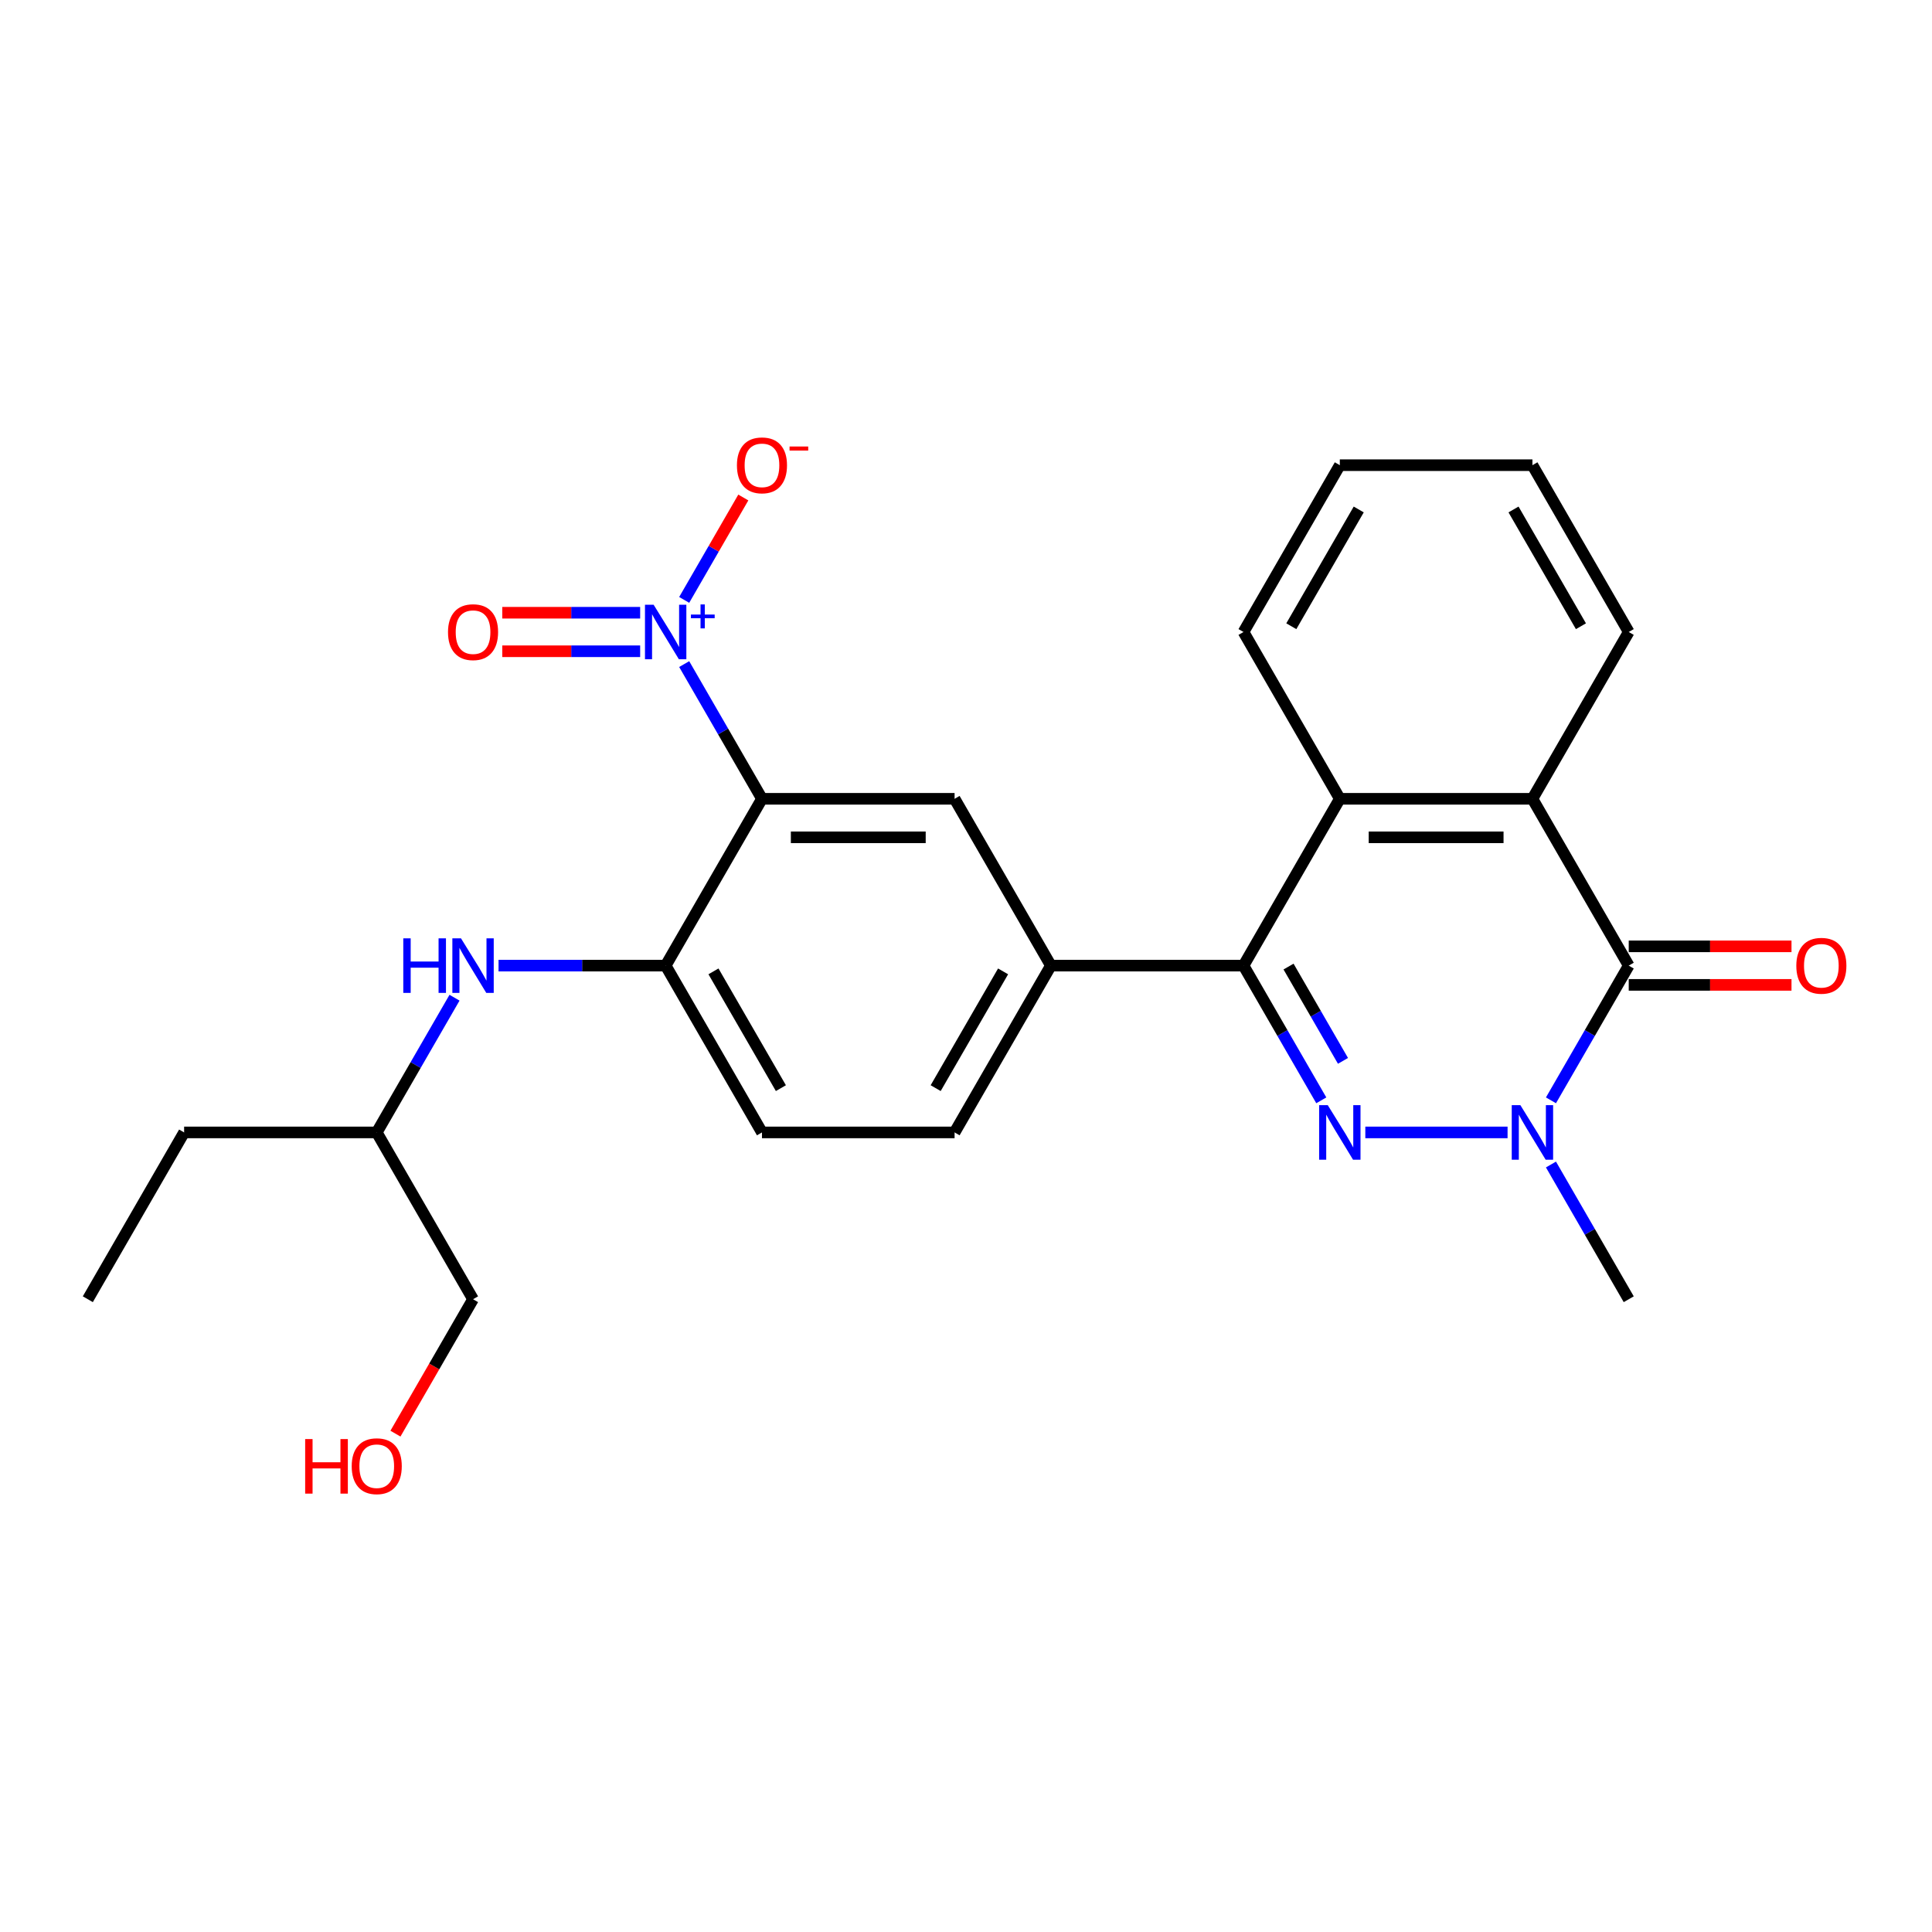 <?xml version='1.0' encoding='iso-8859-1'?>
<svg version='1.1' baseProfile='full'
              xmlns='http://www.w3.org/2000/svg'
                      xmlns:rdkit='http://www.rdkit.org/xml'
                      xmlns:xlink='http://www.w3.org/1999/xlink'
                  xml:space='preserve'
width='1000px' height='1000px' viewBox='0 0 1000 1000'>
<!-- END OF HEADER -->
<rect style='opacity:1.0;fill:#FFFFFF;stroke:none' width='1000' height='1000' x='0' y='0'> </rect>
<path class='bond-0' d='M 706.686,586.14 L 780.314,586.14' style='fill:none;fill-rule:evenodd;stroke:#0000FF;stroke-width:6px;stroke-linecap:butt;stroke-linejoin:miter;stroke-opacity:1' />
<path class='bond-1' d='M 683.897,569.531 L 663.767,534.665' style='fill:none;fill-rule:evenodd;stroke:#0000FF;stroke-width:6px;stroke-linecap:butt;stroke-linejoin:miter;stroke-opacity:1' />
<path class='bond-1' d='M 663.767,534.665 L 643.638,499.8' style='fill:none;fill-rule:evenodd;stroke:#000000;stroke-width:6px;stroke-linecap:butt;stroke-linejoin:miter;stroke-opacity:1' />
<path class='bond-1' d='M 695.126,549.101 L 681.035,524.696' style='fill:none;fill-rule:evenodd;stroke:#0000FF;stroke-width:6px;stroke-linecap:butt;stroke-linejoin:miter;stroke-opacity:1' />
<path class='bond-1' d='M 681.035,524.696 L 666.945,500.29' style='fill:none;fill-rule:evenodd;stroke:#000000;stroke-width:6px;stroke-linecap:butt;stroke-linejoin:miter;stroke-opacity:1' />
<path class='bond-3' d='M 802.773,569.531 L 822.903,534.665' style='fill:none;fill-rule:evenodd;stroke:#0000FF;stroke-width:6px;stroke-linecap:butt;stroke-linejoin:miter;stroke-opacity:1' />
<path class='bond-3' d='M 822.903,534.665 L 843.032,499.8' style='fill:none;fill-rule:evenodd;stroke:#000000;stroke-width:6px;stroke-linecap:butt;stroke-linejoin:miter;stroke-opacity:1' />
<path class='bond-16' d='M 802.773,602.75 L 822.903,637.615' style='fill:none;fill-rule:evenodd;stroke:#0000FF;stroke-width:6px;stroke-linecap:butt;stroke-linejoin:miter;stroke-opacity:1' />
<path class='bond-16' d='M 822.903,637.615 L 843.032,672.481' style='fill:none;fill-rule:evenodd;stroke:#000000;stroke-width:6px;stroke-linecap:butt;stroke-linejoin:miter;stroke-opacity:1' />
<path class='bond-6' d='M 643.638,499.8 L 693.486,413.46' style='fill:none;fill-rule:evenodd;stroke:#000000;stroke-width:6px;stroke-linecap:butt;stroke-linejoin:miter;stroke-opacity:1' />
<path class='bond-7' d='M 643.638,499.8 L 543.94,499.8' style='fill:none;fill-rule:evenodd;stroke:#000000;stroke-width:6px;stroke-linecap:butt;stroke-linejoin:miter;stroke-opacity:1' />
<path class='bond-2' d='M 394.395,413.46 L 494.092,413.46' style='fill:none;fill-rule:evenodd;stroke:#000000;stroke-width:6px;stroke-linecap:butt;stroke-linejoin:miter;stroke-opacity:1' />
<path class='bond-2' d='M 409.349,433.399 L 479.137,433.399' style='fill:none;fill-rule:evenodd;stroke:#000000;stroke-width:6px;stroke-linecap:butt;stroke-linejoin:miter;stroke-opacity:1' />
<path class='bond-4' d='M 394.395,413.46 L 374.265,378.594' style='fill:none;fill-rule:evenodd;stroke:#000000;stroke-width:6px;stroke-linecap:butt;stroke-linejoin:miter;stroke-opacity:1' />
<path class='bond-4' d='M 374.265,378.594 L 354.136,343.729' style='fill:none;fill-rule:evenodd;stroke:#0000FF;stroke-width:6px;stroke-linecap:butt;stroke-linejoin:miter;stroke-opacity:1' />
<path class='bond-27' d='M 394.395,413.46 L 344.546,499.8' style='fill:none;fill-rule:evenodd;stroke:#000000;stroke-width:6px;stroke-linecap:butt;stroke-linejoin:miter;stroke-opacity:1' />
<path class='bond-13' d='M 843.032,509.77 L 885.154,509.77' style='fill:none;fill-rule:evenodd;stroke:#000000;stroke-width:6px;stroke-linecap:butt;stroke-linejoin:miter;stroke-opacity:1' />
<path class='bond-13' d='M 885.154,509.77 L 927.276,509.77' style='fill:none;fill-rule:evenodd;stroke:#FF0000;stroke-width:6px;stroke-linecap:butt;stroke-linejoin:miter;stroke-opacity:1' />
<path class='bond-13' d='M 843.032,489.83 L 885.154,489.83' style='fill:none;fill-rule:evenodd;stroke:#000000;stroke-width:6px;stroke-linecap:butt;stroke-linejoin:miter;stroke-opacity:1' />
<path class='bond-13' d='M 885.154,489.83 L 927.276,489.83' style='fill:none;fill-rule:evenodd;stroke:#FF0000;stroke-width:6px;stroke-linecap:butt;stroke-linejoin:miter;stroke-opacity:1' />
<path class='bond-26' d='M 843.032,499.8 L 793.183,413.46' style='fill:none;fill-rule:evenodd;stroke:#000000;stroke-width:6px;stroke-linecap:butt;stroke-linejoin:miter;stroke-opacity:1' />
<path class='bond-11' d='M 354.136,310.51 L 369.436,284.009' style='fill:none;fill-rule:evenodd;stroke:#0000FF;stroke-width:6px;stroke-linecap:butt;stroke-linejoin:miter;stroke-opacity:1' />
<path class='bond-11' d='M 369.436,284.009 L 384.737,257.507' style='fill:none;fill-rule:evenodd;stroke:#FF0000;stroke-width:6px;stroke-linecap:butt;stroke-linejoin:miter;stroke-opacity:1' />
<path class='bond-12' d='M 331.346,317.15 L 295.659,317.15' style='fill:none;fill-rule:evenodd;stroke:#0000FF;stroke-width:6px;stroke-linecap:butt;stroke-linejoin:miter;stroke-opacity:1' />
<path class='bond-12' d='M 295.659,317.15 L 259.972,317.15' style='fill:none;fill-rule:evenodd;stroke:#FF0000;stroke-width:6px;stroke-linecap:butt;stroke-linejoin:miter;stroke-opacity:1' />
<path class='bond-12' d='M 331.346,337.089 L 295.659,337.089' style='fill:none;fill-rule:evenodd;stroke:#0000FF;stroke-width:6px;stroke-linecap:butt;stroke-linejoin:miter;stroke-opacity:1' />
<path class='bond-12' d='M 295.659,337.089 L 259.972,337.089' style='fill:none;fill-rule:evenodd;stroke:#FF0000;stroke-width:6px;stroke-linecap:butt;stroke-linejoin:miter;stroke-opacity:1' />
<path class='bond-5' d='M 793.183,413.46 L 693.486,413.46' style='fill:none;fill-rule:evenodd;stroke:#000000;stroke-width:6px;stroke-linecap:butt;stroke-linejoin:miter;stroke-opacity:1' />
<path class='bond-5' d='M 778.229,433.399 L 708.441,433.399' style='fill:none;fill-rule:evenodd;stroke:#000000;stroke-width:6px;stroke-linecap:butt;stroke-linejoin:miter;stroke-opacity:1' />
<path class='bond-17' d='M 793.183,413.46 L 843.032,327.119' style='fill:none;fill-rule:evenodd;stroke:#000000;stroke-width:6px;stroke-linecap:butt;stroke-linejoin:miter;stroke-opacity:1' />
<path class='bond-18' d='M 693.486,413.46 L 643.638,327.119' style='fill:none;fill-rule:evenodd;stroke:#000000;stroke-width:6px;stroke-linecap:butt;stroke-linejoin:miter;stroke-opacity:1' />
<path class='bond-8' d='M 543.94,499.8 L 494.092,413.46' style='fill:none;fill-rule:evenodd;stroke:#000000;stroke-width:6px;stroke-linecap:butt;stroke-linejoin:miter;stroke-opacity:1' />
<path class='bond-15' d='M 543.94,499.8 L 494.092,586.14' style='fill:none;fill-rule:evenodd;stroke:#000000;stroke-width:6px;stroke-linecap:butt;stroke-linejoin:miter;stroke-opacity:1' />
<path class='bond-15' d='M 519.195,502.781 L 484.301,563.22' style='fill:none;fill-rule:evenodd;stroke:#000000;stroke-width:6px;stroke-linecap:butt;stroke-linejoin:miter;stroke-opacity:1' />
<path class='bond-9' d='M 344.546,499.8 L 394.395,586.14' style='fill:none;fill-rule:evenodd;stroke:#000000;stroke-width:6px;stroke-linecap:butt;stroke-linejoin:miter;stroke-opacity:1' />
<path class='bond-9' d='M 369.291,502.781 L 404.185,563.22' style='fill:none;fill-rule:evenodd;stroke:#000000;stroke-width:6px;stroke-linecap:butt;stroke-linejoin:miter;stroke-opacity:1' />
<path class='bond-10' d='M 344.546,499.8 L 301.297,499.8' style='fill:none;fill-rule:evenodd;stroke:#000000;stroke-width:6px;stroke-linecap:butt;stroke-linejoin:miter;stroke-opacity:1' />
<path class='bond-10' d='M 301.297,499.8 L 258.049,499.8' style='fill:none;fill-rule:evenodd;stroke:#0000FF;stroke-width:6px;stroke-linecap:butt;stroke-linejoin:miter;stroke-opacity:1' />
<path class='bond-19' d='M 235.259,516.41 L 215.13,551.275' style='fill:none;fill-rule:evenodd;stroke:#0000FF;stroke-width:6px;stroke-linecap:butt;stroke-linejoin:miter;stroke-opacity:1' />
<path class='bond-19' d='M 215.13,551.275 L 195,586.14' style='fill:none;fill-rule:evenodd;stroke:#000000;stroke-width:6px;stroke-linecap:butt;stroke-linejoin:miter;stroke-opacity:1' />
<path class='bond-14' d='M 394.395,586.14 L 494.092,586.14' style='fill:none;fill-rule:evenodd;stroke:#000000;stroke-width:6px;stroke-linecap:butt;stroke-linejoin:miter;stroke-opacity:1' />
<path class='bond-28' d='M 843.032,327.119 L 793.183,240.779' style='fill:none;fill-rule:evenodd;stroke:#000000;stroke-width:6px;stroke-linecap:butt;stroke-linejoin:miter;stroke-opacity:1' />
<path class='bond-28' d='M 818.287,324.138 L 783.393,263.7' style='fill:none;fill-rule:evenodd;stroke:#000000;stroke-width:6px;stroke-linecap:butt;stroke-linejoin:miter;stroke-opacity:1' />
<path class='bond-23' d='M 643.638,327.119 L 693.486,240.779' style='fill:none;fill-rule:evenodd;stroke:#000000;stroke-width:6px;stroke-linecap:butt;stroke-linejoin:miter;stroke-opacity:1' />
<path class='bond-23' d='M 668.383,324.138 L 703.277,263.7' style='fill:none;fill-rule:evenodd;stroke:#000000;stroke-width:6px;stroke-linecap:butt;stroke-linejoin:miter;stroke-opacity:1' />
<path class='bond-21' d='M 195,586.14 L 244.849,672.481' style='fill:none;fill-rule:evenodd;stroke:#000000;stroke-width:6px;stroke-linecap:butt;stroke-linejoin:miter;stroke-opacity:1' />
<path class='bond-22' d='M 195,586.14 L 95.303,586.14' style='fill:none;fill-rule:evenodd;stroke:#000000;stroke-width:6px;stroke-linecap:butt;stroke-linejoin:miter;stroke-opacity:1' />
<path class='bond-20' d='M 204.682,742.052 L 224.765,707.266' style='fill:none;fill-rule:evenodd;stroke:#FF0000;stroke-width:6px;stroke-linecap:butt;stroke-linejoin:miter;stroke-opacity:1' />
<path class='bond-20' d='M 224.765,707.266 L 244.849,672.481' style='fill:none;fill-rule:evenodd;stroke:#000000;stroke-width:6px;stroke-linecap:butt;stroke-linejoin:miter;stroke-opacity:1' />
<path class='bond-25' d='M 95.303,586.14 L 45.455,672.481' style='fill:none;fill-rule:evenodd;stroke:#000000;stroke-width:6px;stroke-linecap:butt;stroke-linejoin:miter;stroke-opacity:1' />
<path class='bond-24' d='M 693.486,240.779 L 793.183,240.779' style='fill:none;fill-rule:evenodd;stroke:#000000;stroke-width:6px;stroke-linecap:butt;stroke-linejoin:miter;stroke-opacity:1' />
<path  class='atom-0' d='M 687.245 572.023
L 696.497 586.978
Q 697.414 588.453, 698.89 591.125
Q 700.365 593.797, 700.445 593.957
L 700.445 572.023
L 704.194 572.023
L 704.194 600.257
L 700.325 600.257
L 690.396 583.907
Q 689.239 581.993, 688.003 579.8
Q 686.807 577.606, 686.448 576.928
L 686.448 600.257
L 682.779 600.257
L 682.779 572.023
L 687.245 572.023
' fill='#0000FF'/>
<path  class='atom-1' d='M 786.942 572.023
L 796.194 586.978
Q 797.112 588.453, 798.587 591.125
Q 800.063 593.797, 800.142 593.957
L 800.142 572.023
L 803.891 572.023
L 803.891 600.257
L 800.023 600.257
L 790.093 583.907
Q 788.936 581.993, 787.7 579.8
Q 786.504 577.606, 786.145 576.928
L 786.145 600.257
L 782.476 600.257
L 782.476 572.023
L 786.942 572.023
' fill='#0000FF'/>
<path  class='atom-5' d='M 338.305 313.002
L 347.557 327.957
Q 348.474 329.432, 349.95 332.104
Q 351.425 334.776, 351.505 334.936
L 351.505 313.002
L 355.254 313.002
L 355.254 341.237
L 351.385 341.237
L 341.455 324.886
Q 340.299 322.972, 339.063 320.779
Q 337.866 318.585, 337.507 317.907
L 337.507 341.237
L 333.839 341.237
L 333.839 313.002
L 338.305 313.002
' fill='#0000FF'/>
<path  class='atom-5' d='M 357.622 318.092
L 362.597 318.092
L 362.597 312.854
L 364.808 312.854
L 364.808 318.092
L 369.914 318.092
L 369.914 319.987
L 364.808 319.987
L 364.808 325.251
L 362.597 325.251
L 362.597 319.987
L 357.622 319.987
L 357.622 318.092
' fill='#0000FF'/>
<path  class='atom-11' d='M 208.739 485.683
L 212.567 485.683
L 212.567 497.686
L 227.003 497.686
L 227.003 485.683
L 230.831 485.683
L 230.831 513.917
L 227.003 513.917
L 227.003 500.877
L 212.567 500.877
L 212.567 513.917
L 208.739 513.917
L 208.739 485.683
' fill='#0000FF'/>
<path  class='atom-11' d='M 238.608 485.683
L 247.86 500.637
Q 248.777 502.113, 250.253 504.785
Q 251.728 507.457, 251.808 507.616
L 251.808 485.683
L 255.556 485.683
L 255.556 513.917
L 251.688 513.917
L 241.758 497.567
Q 240.602 495.653, 239.366 493.459
Q 238.169 491.266, 237.81 490.588
L 237.81 513.917
L 234.141 513.917
L 234.141 485.683
L 238.608 485.683
' fill='#0000FF'/>
<path  class='atom-12' d='M 381.434 240.859
Q 381.434 234.079, 384.784 230.291
Q 388.134 226.503, 394.395 226.503
Q 400.656 226.503, 404.006 230.291
Q 407.355 234.079, 407.355 240.859
Q 407.355 247.718, 403.966 251.626
Q 400.576 255.494, 394.395 255.494
Q 388.174 255.494, 384.784 251.626
Q 381.434 247.758, 381.434 240.859
M 394.395 252.304
Q 398.702 252.304, 401.015 249.433
Q 403.367 246.522, 403.367 240.859
Q 403.367 235.316, 401.015 232.524
Q 398.702 229.693, 394.395 229.693
Q 390.088 229.693, 387.735 232.484
Q 385.422 235.276, 385.422 240.859
Q 385.422 246.562, 387.735 249.433
Q 390.088 252.304, 394.395 252.304
' fill='#FF0000'/>
<path  class='atom-12' d='M 408.671 231.111
L 418.331 231.111
L 418.331 233.217
L 408.671 233.217
L 408.671 231.111
' fill='#FF0000'/>
<path  class='atom-13' d='M 231.888 327.199
Q 231.888 320.42, 235.238 316.631
Q 238.588 312.843, 244.849 312.843
Q 251.11 312.843, 254.46 316.631
Q 257.81 320.42, 257.81 327.199
Q 257.81 334.058, 254.42 337.966
Q 251.03 341.835, 244.849 341.835
Q 238.628 341.835, 235.238 337.966
Q 231.888 334.098, 231.888 327.199
M 244.849 338.644
Q 249.156 338.644, 251.469 335.773
Q 253.822 332.862, 253.822 327.199
Q 253.822 321.656, 251.469 318.865
Q 249.156 316.033, 244.849 316.033
Q 240.542 316.033, 238.189 318.825
Q 235.876 321.616, 235.876 327.199
Q 235.876 332.902, 238.189 335.773
Q 240.542 338.644, 244.849 338.644
' fill='#FF0000'/>
<path  class='atom-14' d='M 929.769 499.88
Q 929.769 493.1, 933.118 489.312
Q 936.468 485.523, 942.729 485.523
Q 948.99 485.523, 952.34 489.312
Q 955.69 493.1, 955.69 499.88
Q 955.69 506.739, 952.3 510.647
Q 948.91 514.515, 942.729 514.515
Q 936.508 514.515, 933.118 510.647
Q 929.769 506.779, 929.769 499.88
M 942.729 511.325
Q 947.036 511.325, 949.349 508.454
Q 951.702 505.543, 951.702 499.88
Q 951.702 494.337, 949.349 491.545
Q 947.036 488.714, 942.729 488.714
Q 938.422 488.714, 936.069 491.505
Q 933.756 494.297, 933.756 499.88
Q 933.756 505.582, 936.069 508.454
Q 938.422 511.325, 942.729 511.325
' fill='#FF0000'/>
<path  class='atom-21' d='M 157.953 744.863
L 161.781 744.863
L 161.781 756.867
L 176.217 756.867
L 176.217 744.863
L 180.046 744.863
L 180.046 773.098
L 176.217 773.098
L 176.217 760.057
L 161.781 760.057
L 161.781 773.098
L 157.953 773.098
L 157.953 744.863
' fill='#FF0000'/>
<path  class='atom-21' d='M 182.04 758.901
Q 182.04 752.121, 185.39 748.333
Q 188.739 744.544, 195 744.544
Q 201.261 744.544, 204.611 748.333
Q 207.961 752.121, 207.961 758.901
Q 207.961 765.76, 204.571 769.668
Q 201.182 773.536, 195 773.536
Q 188.779 773.536, 185.39 769.668
Q 182.04 765.8, 182.04 758.901
M 195 770.346
Q 199.307 770.346, 201.62 767.475
Q 203.973 764.563, 203.973 758.901
Q 203.973 753.358, 201.62 750.566
Q 199.307 747.735, 195 747.735
Q 190.693 747.735, 188.341 750.526
Q 186.028 753.318, 186.028 758.901
Q 186.028 764.603, 188.341 767.475
Q 190.693 770.346, 195 770.346
' fill='#FF0000'/>
</svg>
